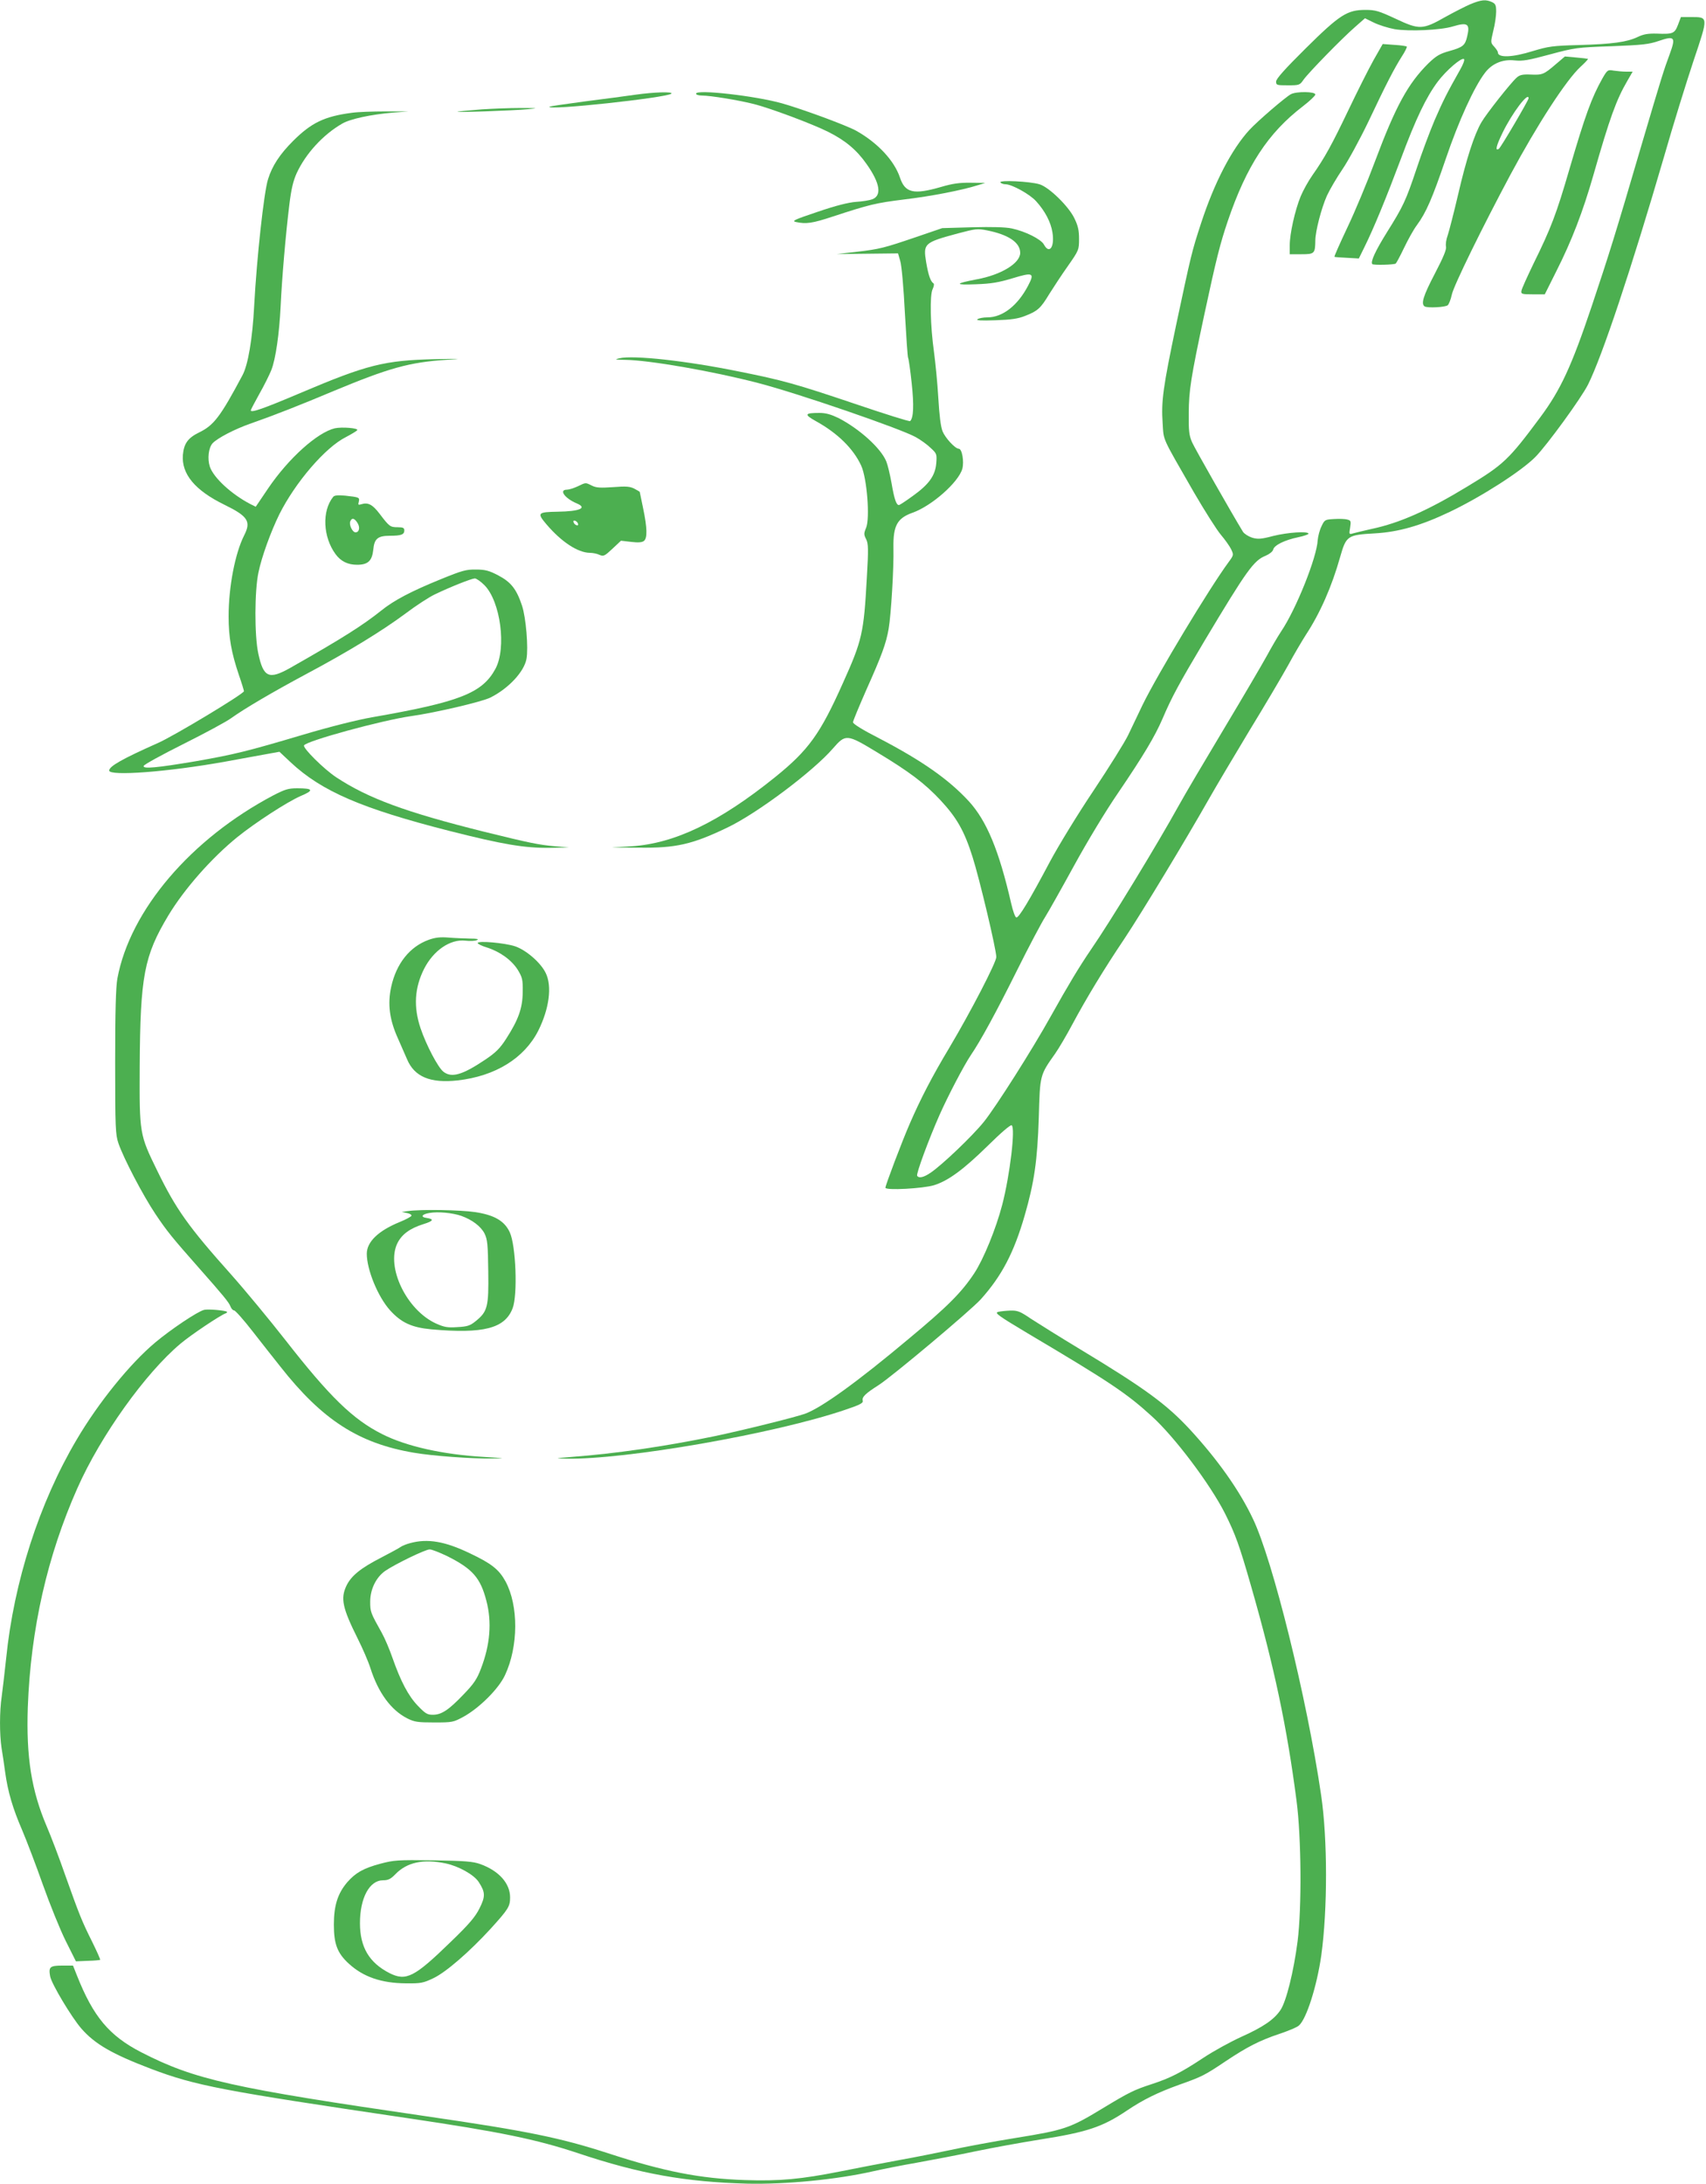 <?xml version="1.0" standalone="no"?>
<!DOCTYPE svg PUBLIC "-//W3C//DTD SVG 20010904//EN"
 "http://www.w3.org/TR/2001/REC-SVG-20010904/DTD/svg10.dtd">
<svg version="1.0" xmlns="http://www.w3.org/2000/svg"
 width="1000pt" height="1280pt" viewBox="0 0 1000 1280"
 preserveAspectRatio="xMidYMid meet">
<g transform="translate(0,1280) scale(0.1,-0.1)"
fill="#4caf50" stroke="none">
<path d="M8620 12776 c-30 -13 -97 -47 -149 -76 -132 -75 -152 -75 -290 -10
-97 45 -118 52 -176 52 -108 0 -151 -27 -352 -226 -122 -121 -173 -178 -173
-194 0 -21 4 -22 69 -22 67 0 70 1 92 33 29 41 225 242 302 309 l58 51 53 -26
c29 -14 83 -31 121 -38 84 -14 269 -6 341 16 87 26 102 16 84 -59 -12 -52 -25
-63 -104 -85 -57 -16 -77 -28 -123 -72 -120 -119 -192 -251 -313 -574 -45
-121 -118 -296 -162 -388 -44 -93 -78 -170 -76 -172 2 -2 35 -4 73 -6 l70 -4
32 65 c55 111 127 286 213 515 90 242 150 366 218 457 49 65 138 142 153 132
6 -3 -4 -31 -22 -62 -78 -138 -101 -184 -150 -297 -28 -66 -76 -194 -106 -285
-63 -188 -78 -219 -173 -371 -68 -109 -98 -174 -86 -187 8 -7 124 -4 137 3 4
3 26 44 49 92 23 48 56 108 75 133 55 75 90 156 170 390 75 221 166 421 230
504 41 54 104 80 173 72 48 -5 81 1 207 35 145 39 157 41 360 48 180 7 220 11
278 31 94 32 101 23 64 -78 -34 -91 -48 -136 -162 -522 -159 -543 -194 -653
-295 -955 -119 -354 -183 -491 -301 -650 -186 -250 -214 -277 -429 -407 -229
-139 -395 -213 -560 -248 -47 -11 -96 -22 -109 -26 -23 -7 -24 -6 -17 34 6 38
4 42 -17 47 -13 4 -48 5 -78 3 -52 -3 -55 -4 -73 -43 -11 -22 -20 -58 -22 -80
-5 -102 -127 -406 -214 -535 -20 -30 -58 -95 -85 -145 -27 -49 -140 -242 -251
-427 -111 -185 -231 -388 -265 -450 -125 -226 -402 -681 -514 -843 -70 -103
-131 -204 -235 -390 -109 -196 -321 -530 -393 -620 -68 -84 -244 -252 -312
-298 -41 -28 -69 -34 -79 -18 -7 11 69 216 131 356 51 115 144 292 183 350 58
85 148 250 271 497 70 141 145 282 165 313 20 32 96 167 170 302 76 139 187
323 258 426 148 218 215 330 260 434 54 127 97 206 244 453 252 421 291 475
361 503 21 9 41 24 44 36 6 26 68 56 145 72 34 7 62 17 62 21 0 16 -122 8
-206 -13 -72 -19 -91 -20 -125 -10 -21 7 -45 22 -53 34 -67 110 -281 486 -298
524 -18 41 -21 66 -20 173 1 132 12 205 91 575 71 331 93 417 138 550 110 323
236 516 440 672 40 31 73 62 73 69 0 18 -111 19 -143 2 -31 -16 -195 -157
-243 -209 -105 -114 -206 -310 -283 -545 -56 -171 -58 -182 -147 -599 -76
-362 -88 -446 -79 -575 7 -107 -8 -72 183 -405 64 -110 135 -222 159 -250 23
-27 50 -65 59 -83 16 -34 16 -35 -14 -76 -113 -153 -417 -658 -504 -836 -27
-58 -67 -139 -86 -180 -20 -41 -111 -187 -203 -325 -92 -137 -206 -324 -254
-414 -121 -228 -184 -333 -198 -328 -7 2 -20 39 -30 83 -71 309 -143 483 -248
598 -118 128 -273 237 -526 369 -94 48 -153 84 -153 94 0 8 36 94 79 192 89
199 115 269 130 356 14 81 31 358 28 475 -2 129 22 173 112 205 113 40 270
179 292 258 11 43 -2 117 -21 117 -21 0 -79 63 -95 102 -11 28 -19 94 -25 197
-5 86 -17 206 -25 266 -22 156 -26 337 -8 371 7 15 10 30 5 33 -18 12 -30 48
-43 123 -18 111 -14 116 186 170 102 27 114 29 170 18 126 -25 195 -71 195
-132 0 -61 -112 -129 -254 -155 -131 -25 -133 -34 -6 -29 91 3 135 11 215 35
121 37 131 32 91 -44 -61 -116 -149 -185 -238 -185 -24 0 -50 -5 -58 -11 -11
-7 20 -9 105 -6 92 3 133 9 175 26 72 28 90 44 140 127 24 38 72 112 109 164
65 93 66 96 66 160 0 51 -6 77 -28 122 -34 70 -149 182 -204 198 -56 17 -238
26 -229 11 4 -6 17 -11 30 -11 37 0 142 -58 179 -99 53 -58 87 -124 96 -183
14 -85 -18 -131 -50 -71 -17 31 -108 77 -188 94 -36 8 -118 10 -232 7 l-176
-5 -149 -51 c-194 -66 -217 -72 -354 -88 l-115 -13 179 2 180 2 13 -45 c8 -25
20 -160 27 -302 8 -141 16 -260 19 -265 3 -5 13 -72 21 -149 14 -130 11 -202
-9 -222 -3 -4 -149 42 -323 101 -347 117 -422 138 -682 190 -304 62 -618 97
-700 77 -30 -7 -25 -8 35 -9 142 -2 510 -66 776 -135 233 -60 840 -269 927
-318 29 -16 69 -45 88 -64 35 -32 36 -36 32 -89 -6 -73 -43 -124 -138 -192
-40 -29 -76 -53 -81 -53 -15 0 -27 34 -43 128 -9 51 -23 109 -31 128 -32 78
-158 191 -280 254 -44 21 -74 30 -112 30 -87 0 -91 -9 -21 -48 127 -70 220
-161 266 -261 34 -74 52 -307 29 -364 -14 -33 -14 -40 0 -67 13 -27 14 -56 4
-228 -18 -323 -27 -364 -140 -615 -133 -298 -201 -393 -398 -552 -328 -264
-589 -389 -843 -405 l-115 -7 158 -1 c219 -3 315 19 521 118 174 83 502 329
618 463 75 86 81 86 259 -22 191 -115 279 -182 371 -280 96 -103 140 -180 188
-331 41 -128 140 -545 140 -589 0 -31 -149 -319 -275 -531 -101 -168 -170
-302 -232 -445 -46 -105 -143 -362 -143 -376 0 -17 221 -5 286 15 82 26 170
90 311 228 82 81 136 127 143 123 23 -14 -10 -291 -55 -465 -37 -142 -110
-320 -164 -402 -74 -112 -155 -194 -385 -385 -304 -255 -513 -405 -608 -439
-63 -22 -370 -98 -538 -133 -288 -59 -569 -100 -832 -120 -97 -8 -99 -8 -32
-10 349 -7 1225 146 1637 286 89 30 108 40 104 54 -6 21 17 43 93 91 82 53
537 435 599 503 123 137 194 273 257 490 56 194 75 322 83 575 7 251 6 248 96
375 23 33 68 110 100 170 83 155 186 325 307 505 101 152 354 570 497 822 39
69 145 247 234 395 90 147 192 320 227 383 34 63 82 144 105 180 84 128 152
284 200 454 36 126 42 131 204 140 139 8 269 45 439 126 188 90 420 239 502
322 68 69 269 345 309 425 83 167 251 670 446 1338 52 182 130 433 172 559 88
262 88 256 -18 256 l-56 0 -17 -45 c-20 -52 -30 -56 -126 -52 -50 1 -76 -3
-111 -20 -64 -30 -145 -41 -344 -47 -154 -4 -179 -8 -269 -35 -121 -38 -206
-41 -206 -8 0 6 -10 21 -22 34 -21 23 -21 24 -5 92 10 38 17 89 17 113 0 38
-4 46 -25 56 -36 16 -61 14 -125 -12z"/>
<path d="M8052 12449 c-29 -52 -95 -183 -147 -292 -98 -205 -139 -280 -212
-384 -24 -34 -55 -90 -69 -124 -33 -80 -64 -219 -64 -286 l0 -53 69 0 c76 0
80 4 81 80 0 54 36 192 68 263 16 35 57 105 91 155 34 50 102 175 152 279 105
222 150 309 196 382 19 29 32 56 29 58 -3 3 -36 8 -73 10 l-68 5 -53 -93z"/>
<path d="M9120 12424 c-71 -61 -79 -64 -148 -61 -48 2 -64 -2 -82 -18 -34 -30
-177 -211 -206 -261 -42 -71 -89 -216 -137 -424 -25 -107 -53 -215 -61 -239
-9 -24 -13 -53 -10 -66 4 -16 -15 -62 -65 -158 -69 -132 -83 -178 -60 -193 17
-10 120 -5 135 7 7 6 18 34 24 62 10 51 180 397 343 702 157 293 328 557 412
634 25 23 45 44 43 46 -2 1 -33 5 -69 8 l-66 6 -53 -45z m-160 -200 c0 -12
-163 -289 -174 -296 -24 -16 -16 17 22 95 56 115 152 242 152 201z"/>
<path d="M9392 12339 c-63 -113 -99 -211 -193 -532 -76 -261 -107 -343 -210
-552 -37 -77 -70 -149 -71 -160 -3 -18 3 -20 67 -20 l70 0 67 134 c91 180 156
349 218 565 96 336 134 441 200 554 l30 52 -37 0 c-21 0 -54 3 -74 6 -35 6
-37 5 -67 -47z"/>
<path d="M3725 12245 c-49 -7 -182 -25 -294 -39 -113 -15 -207 -29 -210 -31
-24 -25 686 52 714 76 13 13 -104 9 -210 -6z"/>
<path d="M4080 12251 c0 -6 15 -11 35 -11 49 0 215 -27 305 -50 98 -25 346
-118 435 -163 100 -50 167 -106 225 -189 79 -112 90 -184 33 -206 -16 -6 -58
-13 -94 -15 -44 -3 -120 -22 -225 -58 -137 -46 -155 -54 -129 -60 60 -13 96
-8 217 32 214 70 249 79 418 100 159 19 338 54 430 83 l45 14 -85 1 c-65 1
-108 -5 -175 -25 -160 -46 -210 -35 -240 56 -33 98 -129 202 -255 273 -55 31
-312 126 -435 161 -155 44 -505 84 -505 57z"/>
<path d="M2825 12159 c-60 -5 -123 -10 -140 -13 -46 -7 331 6 410 14 64 6 60
7 -45 7 -63 0 -164 -4 -225 -8z"/>
<path d="M2063 12139 c-161 -21 -238 -58 -346 -166 -76 -76 -122 -145 -146
-224 -24 -75 -66 -461 -81 -739 -10 -197 -36 -347 -68 -408 -131 -246 -169
-295 -256 -337 -65 -32 -88 -65 -94 -131 -9 -112 71 -208 243 -292 139 -68
158 -98 116 -180 -53 -105 -91 -301 -91 -475 0 -121 16 -212 60 -342 17 -49
30 -92 30 -96 0 -15 -413 -264 -505 -304 -207 -92 -285 -136 -285 -161 0 -34
346 -8 679 52 108 20 224 41 258 47 l61 11 66 -62 c182 -170 417 -271 931
-402 312 -79 439 -101 591 -99 l109 2 -80 7 c-100 9 -148 19 -420 86 -457 114
-677 195 -865 319 -72 48 -194 169 -188 186 8 25 458 148 628 172 142 20 416
84 465 109 106 53 197 151 211 226 12 64 -3 243 -26 312 -32 97 -65 139 -140
178 -53 28 -77 34 -130 34 -57 1 -82 -6 -202 -55 -178 -72 -280 -126 -354
-186 -108 -86 -224 -160 -532 -335 -126 -71 -158 -57 -188 84 -23 106 -22 368
1 475 19 93 73 240 122 340 94 188 270 393 390 453 34 18 64 36 67 41 8 12
-89 20 -131 11 -102 -24 -271 -175 -391 -352 l-73 -108 -32 16 c-111 58 -215
154 -237 219 -15 46 -8 110 16 137 28 30 129 83 224 116 142 50 285 106 487
191 322 134 443 168 658 182 103 6 94 7 -65 4 -297 -7 -398 -32 -791 -199
-217 -92 -289 -117 -289 -101 0 4 23 47 50 96 28 49 59 112 70 139 26 65 47
214 55 375 7 158 30 426 51 595 11 92 23 141 43 185 53 115 155 226 266 290
47 28 169 54 298 65 l92 7 -135 0 c-74 0 -163 -3 -197 -8z m776 -2768 c95 -95
131 -369 65 -491 -77 -142 -208 -194 -724 -284 -86 -15 -249 -56 -400 -101
-333 -99 -408 -117 -630 -156 -231 -39 -314 -47 -308 -28 2 8 108 66 234 129
126 63 252 131 279 151 78 56 243 153 441 259 244 130 445 253 582 355 61 46
138 96 170 111 91 44 215 93 235 94 9 0 34 -17 56 -39z"/>
<path d="M3385 9949 c-22 -10 -50 -19 -62 -19 -49 0 -12 -51 57 -80 65 -27 19
-47 -110 -49 -119 -2 -124 -7 -66 -75 87 -102 183 -165 253 -166 18 0 43 -5
57 -12 24 -10 30 -7 76 36 l50 47 60 -7 c42 -5 64 -3 75 6 20 17 19 75 -5 190
-11 52 -20 96 -20 97 0 1 -14 10 -32 19 -25 13 -48 15 -124 9 -76 -5 -99 -4
-125 9 -38 19 -34 19 -84 -5z m3 -218 c3 -8 -1 -12 -9 -9 -7 2 -15 10 -17 17
-3 8 1 12 9 9 7 -2 15 -10 17 -17z"/>
<path d="M1953 9888 c-67 -83 -60 -235 14 -336 31 -42 72 -62 126 -62 64 0 88
23 95 88 6 65 26 82 98 82 65 0 84 7 84 31 0 15 -7 19 -39 19 -44 0 -49 4
-106 79 -41 54 -68 68 -106 56 -19 -6 -21 -4 -16 14 6 26 3 27 -79 36 -44 4
-64 2 -71 -7z m142 -152 c17 -26 11 -56 -11 -56 -18 0 -39 44 -31 64 9 23 24
20 42 -8z"/>
<path d="M1603 8139 c-484 -255 -841 -674 -915 -1074 -9 -50 -13 -190 -13
-490 0 -385 2 -425 19 -475 30 -88 144 -306 217 -415 69 -103 98 -138 254
-315 145 -164 177 -203 186 -227 5 -13 14 -23 21 -23 7 0 56 -55 108 -122 52
-66 125 -160 163 -207 246 -313 459 -450 782 -505 111 -19 340 -36 460 -34 84
1 81 1 -45 9 -243 14 -458 62 -600 134 -171 86 -307 218 -567 551 -94 120
-237 293 -318 384 -251 281 -323 382 -434 610 -103 211 -104 214 -102 610 3
528 25 647 168 885 94 156 254 337 403 458 109 88 295 208 373 242 79 33 73
45 -20 45 -53 0 -72 -6 -140 -41z"/>
<path d="M2513 7292 c-111 -40 -190 -139 -220 -276 -22 -101 -10 -193 40 -303
19 -43 43 -98 53 -121 43 -103 137 -142 297 -124 221 25 390 130 472 291 64
128 82 260 44 338 -29 61 -115 135 -180 157 -61 20 -219 34 -219 19 0 -5 24
-17 54 -26 78 -25 145 -74 181 -131 27 -45 30 -57 29 -130 -1 -95 -25 -162
-97 -274 -36 -56 -61 -81 -122 -122 -134 -90 -198 -109 -246 -71 -32 25 -101
157 -134 255 -42 125 -35 237 21 348 55 108 153 175 242 165 26 -3 56 -2 67 3
14 6 3 9 -40 9 -33 1 -89 3 -125 6 -48 4 -78 1 -117 -13z"/>
<path d="M2390 5702 l-35 -5 29 -6 c17 -3 29 -10 28 -16 -1 -5 -32 -22 -69
-37 -125 -51 -193 -116 -193 -186 0 -93 65 -252 136 -331 66 -73 127 -101 242
-112 306 -27 432 5 477 124 30 79 19 368 -17 445 -31 67 -91 101 -202 118 -86
13 -321 17 -396 6z m314 -28 c64 -23 114 -61 136 -103 17 -35 20 -62 22 -223
3 -208 -4 -235 -75 -292 -32 -26 -49 -31 -107 -34 -57 -4 -77 0 -124 21 -173
79 -294 331 -227 470 26 53 74 88 154 113 58 18 63 29 17 36 -37 5 -27 22 17
29 50 9 135 1 187 -17z"/>
<path d="M1196 5123 c-39 -10 -193 -113 -286 -191 -147 -123 -333 -352 -461
-570 -219 -370 -368 -834 -413 -1282 -9 -85 -21 -185 -26 -223 -13 -85 -13
-222 -1 -301 6 -34 15 -97 21 -141 16 -117 45 -214 99 -339 26 -61 81 -205
122 -321 41 -115 101 -264 134 -330 l60 -120 70 3 c38 1 71 4 72 6 2 2 -19 49
-46 104 -61 122 -75 157 -158 390 -35 101 -85 232 -110 290 -89 209 -120 406
-110 697 17 458 114 886 291 1284 136 307 399 674 604 846 63 53 232 166 265
178 7 2 10 7 7 9 -8 8 -113 17 -134 11z"/>
<path d="M5850 5111 c-21 -6 1 -22 175 -126 479 -284 578 -350 726 -485 135
-122 342 -398 429 -569 62 -124 85 -188 154 -429 135 -470 210 -825 266 -1257
28 -214 31 -625 6 -823 -23 -177 -66 -351 -100 -402 -37 -56 -103 -101 -233
-159 -61 -28 -160 -82 -220 -122 -132 -87 -193 -118 -303 -154 -104 -34 -132
-48 -289 -143 -189 -115 -222 -126 -507 -172 -137 -22 -307 -54 -379 -70 -71
-15 -209 -43 -305 -60 -96 -18 -250 -47 -343 -66 -231 -46 -358 -58 -561 -51
-264 9 -473 50 -801 157 -281 91 -475 131 -1060 216 -1148 167 -1363 215
-1677 376 -188 97 -281 208 -377 450 l-23 58 -64 0 c-72 0 -80 -8 -70 -63 8
-44 125 -239 182 -305 80 -92 181 -150 409 -237 262 -99 414 -128 1510 -290
534 -79 749 -123 995 -205 362 -121 628 -168 990 -178 227 -5 526 24 740 73
58 13 173 36 255 50 83 15 236 44 340 66 105 22 277 53 384 70 273 43 363 73
506 169 95 64 180 106 308 152 132 47 147 54 272 138 126 84 200 122 318 161
50 17 101 38 111 48 44 38 105 230 131 411 37 269 37 682 -1 939 -83 568 -284
1379 -400 1620 -80 169 -208 348 -369 523 -138 149 -266 242 -640 468 -121 73
-252 155 -292 181 -63 43 -78 49 -120 48 -26 -1 -59 -4 -73 -8z"/>
<path d="M2404 3756 c-23 -6 -47 -16 -55 -22 -8 -6 -59 -34 -115 -63 -119 -61
-175 -106 -203 -164 -36 -75 -24 -131 67 -313 28 -56 61 -132 73 -170 46 -144
120 -246 216 -295 42 -21 61 -24 158 -24 106 0 112 1 171 33 93 51 207 164
244 244 79 168 80 408 3 550 -38 69 -81 104 -208 164 -147 71 -249 88 -351 60z
m219 -77 c147 -74 193 -126 228 -261 33 -125 22 -258 -32 -398 -23 -61 -42
-89 -102 -151 -87 -91 -129 -119 -180 -119 -32 0 -44 7 -88 53 -55 57 -100
142 -149 282 -17 49 -45 115 -62 145 -66 118 -68 123 -68 183 0 73 35 144 89
181 59 40 234 125 259 125 12 1 59 -18 105 -40z"/>
<path d="M2229 1877 c-100 -27 -145 -53 -194 -109 -56 -66 -78 -137 -78 -248
0 -113 20 -167 88 -229 84 -77 190 -114 335 -115 87 -1 101 2 160 30 74 35
212 155 335 289 105 116 115 131 115 185 0 82 -66 156 -175 195 -41 15 -89 19
-275 22 -210 3 -231 1 -311 -20z m383 2 c76 -16 166 -66 194 -109 39 -60 40
-84 5 -154 -25 -50 -59 -91 -169 -197 -213 -207 -261 -232 -359 -183 -119 61
-173 152 -173 293 0 148 56 251 135 251 30 0 45 7 73 36 68 70 163 90 294 63z"/>
</g>
</svg>
